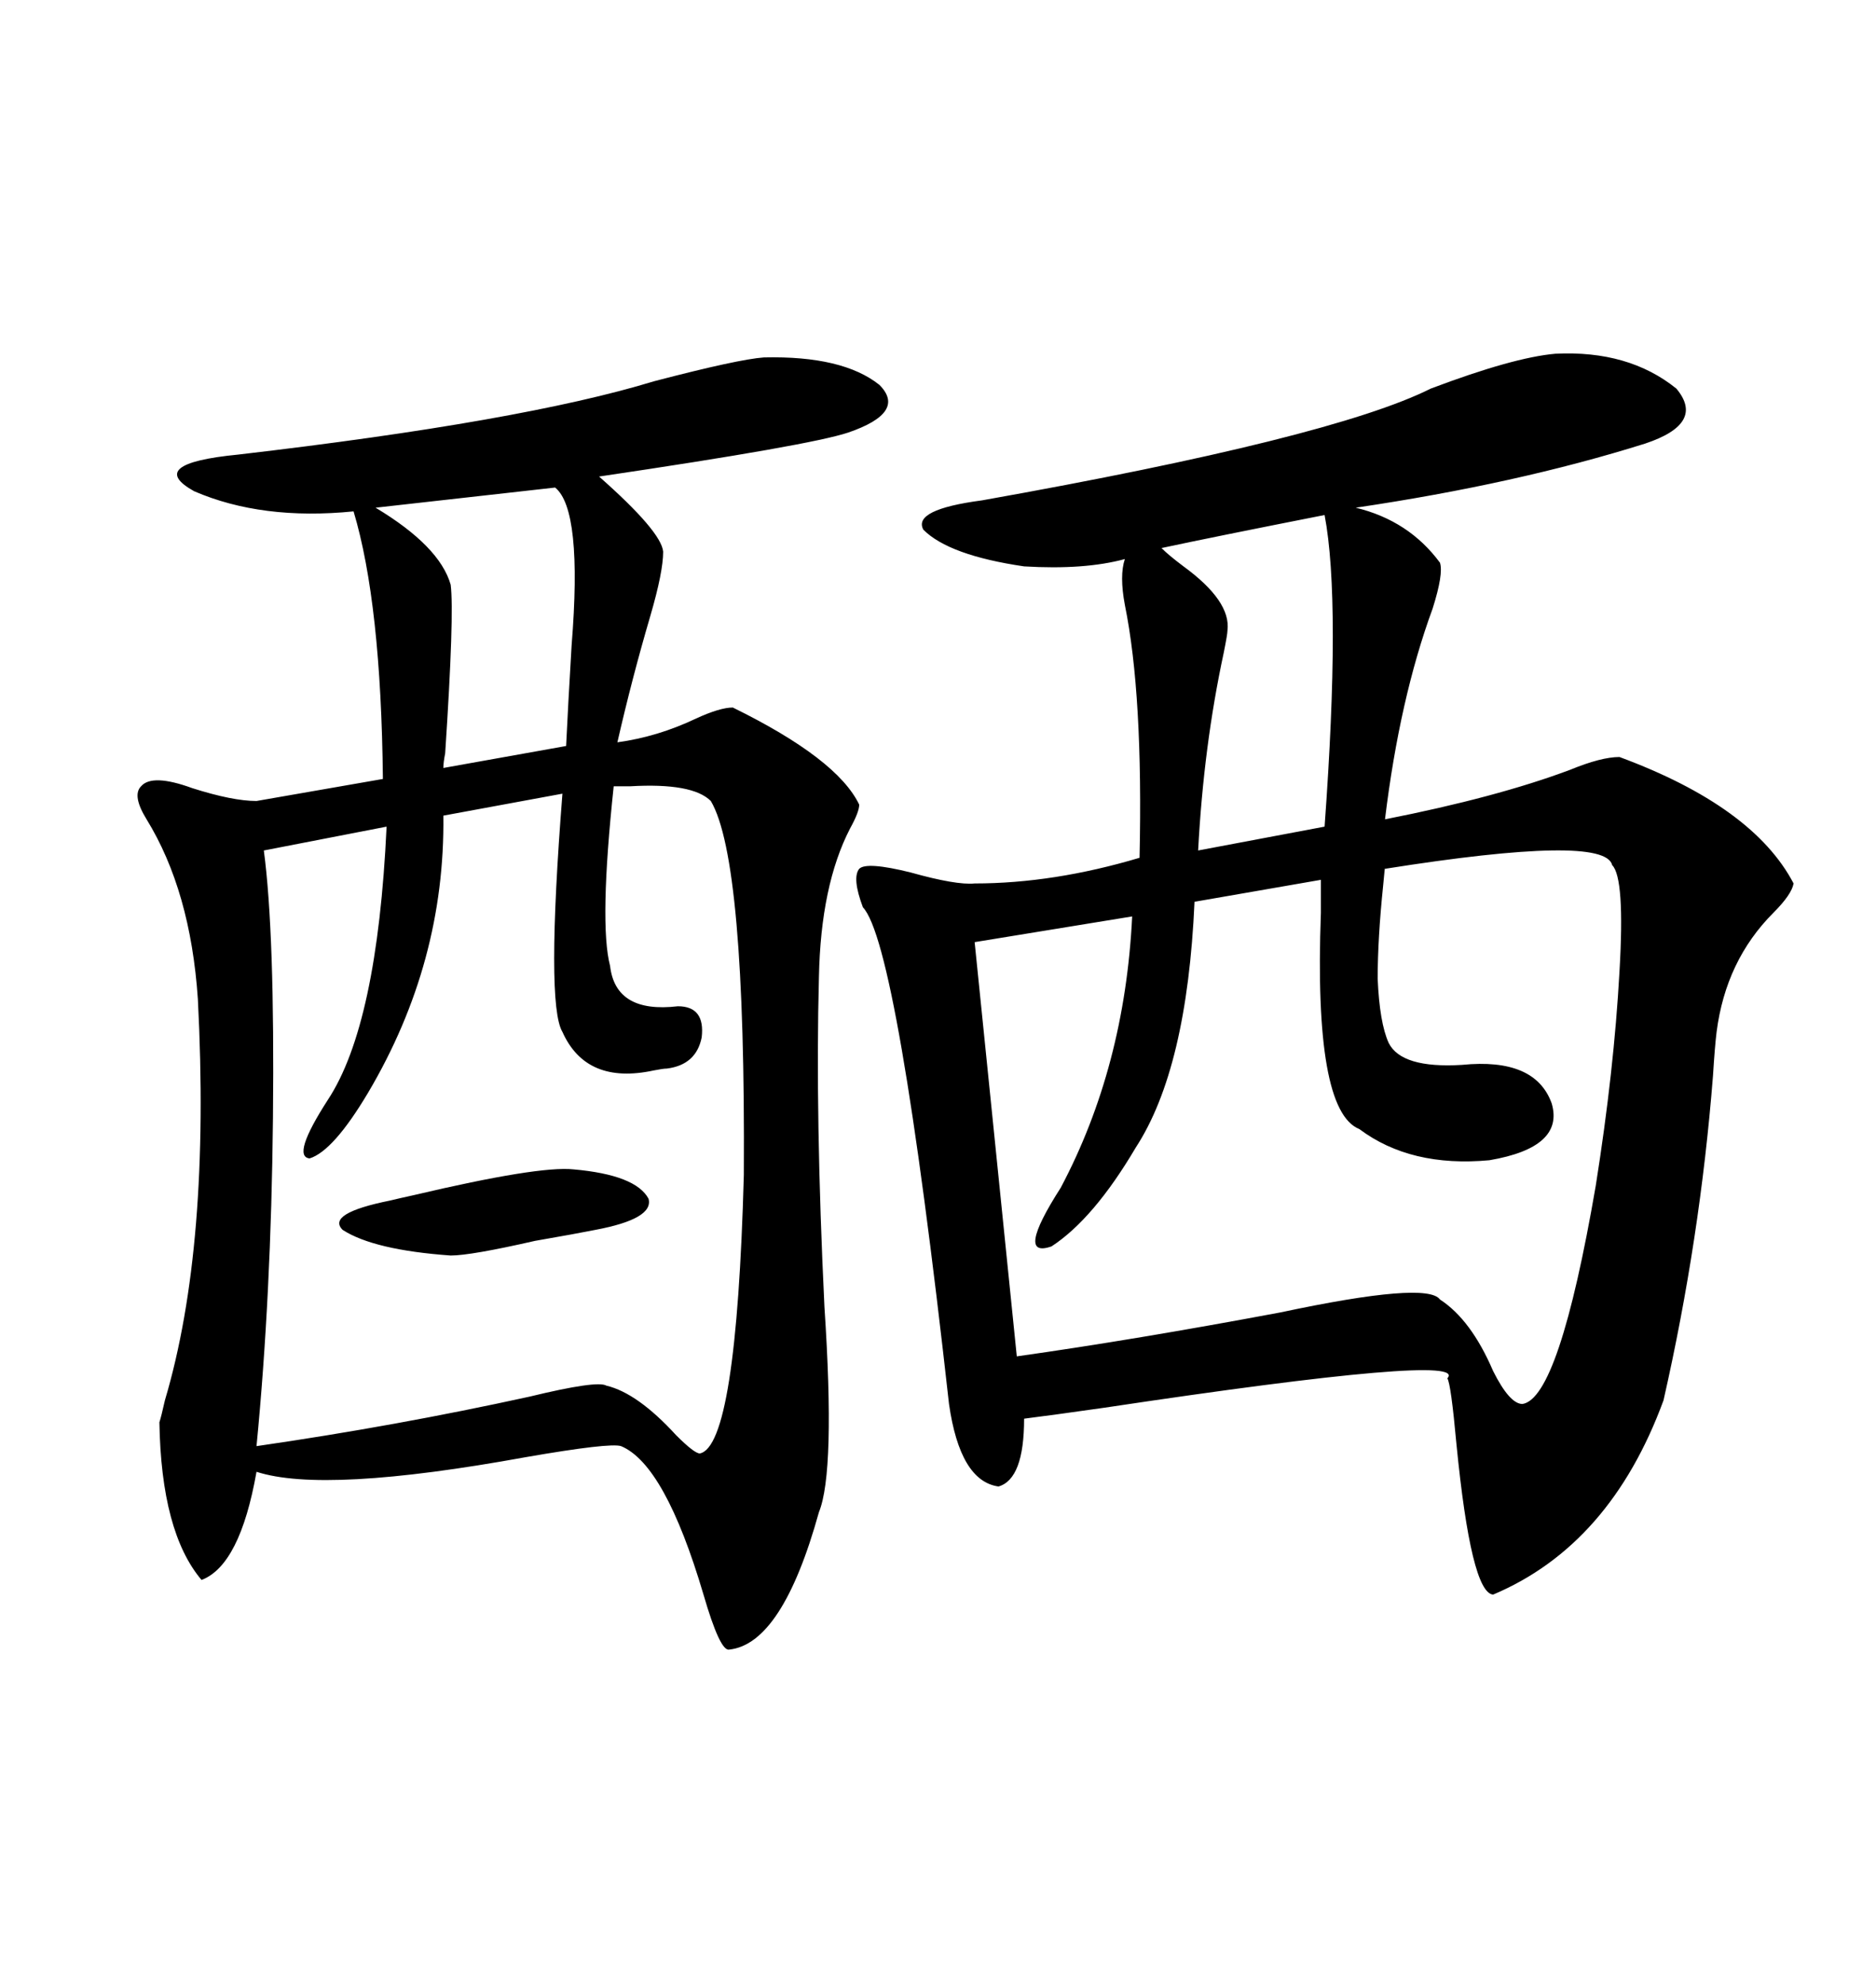 <svg xmlns="http://www.w3.org/2000/svg" xmlns:xlink="http://www.w3.org/1999/xlink" width="300" height="317.285"><path d="M248.73 56.54L248.73 56.54Q260.45 55.96 268.07 62.11L268.07 62.11Q272.75 67.68 263.09 70.90L263.09 70.90Q242.58 77.34 216.80 81.15L216.80 81.15Q225.29 83.20 230.27 89.94L230.27 89.94Q230.86 91.70 229.10 97.27L229.10 97.27Q223.83 111.62 221.48 130.96L221.48 130.96Q239.36 127.44 251.07 123.05L251.07 123.05Q256.05 121.00 258.98 121.00L258.98 121.00Q280.37 128.91 286.82 141.21L286.82 141.21Q286.52 142.97 283.59 145.90L283.59 145.90Q275.98 153.52 274.51 164.94L274.51 164.94Q274.22 167.29 273.93 171.97L273.93 171.97Q271.88 198.05 266.02 223.83L266.02 223.83Q257.52 246.97 238.77 254.88L238.77 254.88Q235.25 254.59 232.91 230.86L232.91 230.86Q232.03 221.19 231.45 220.31L231.45 220.31Q235.25 216.21 176.66 225L176.66 225Q168.46 226.17 163.77 226.76L163.77 226.76Q163.77 236.43 159.67 237.60L159.67 237.60Q153.52 236.72 151.76 224.41L151.76 224.41Q143.55 150.88 137.99 145.02L137.99 145.02Q136.23 140.33 137.40 138.87L137.40 138.87Q138.57 137.70 145.61 139.45L145.61 139.45Q152.93 141.50 155.86 141.21L155.86 141.21Q168.46 141.21 182.23 137.11L182.23 137.11Q182.81 111.04 179.88 96.68L179.88 96.68Q179.00 91.99 179.88 89.36L179.88 89.36Q173.44 91.11 163.77 90.53L163.77 90.53Q151.76 88.77 147.66 84.67L147.66 84.67Q145.90 81.45 157.03 79.98L157.03 79.98Q212.99 70.02 228.81 62.11L228.81 62.11Q241.99 57.13 248.73 56.54ZM122.17 57.13L122.17 57.13Q134.77 56.84 140.63 61.52L140.63 61.52Q145.02 65.92 135.64 69.14L135.64 69.14Q129.49 71.19 95.80 76.17L95.80 76.17Q105.76 84.96 106.05 88.18L106.05 88.18Q106.05 91.41 104.00 98.44L104.00 98.44Q101.07 108.40 98.73 118.65L98.73 118.65Q105.18 117.77 111.33 114.84L111.33 114.84Q115.14 113.09 117.19 113.09L117.19 113.09Q133.89 121.29 137.40 128.61L137.40 128.61Q137.40 129.79 135.94 132.42L135.94 132.42Q131.25 141.50 130.96 156.15L130.96 156.15Q130.37 178.42 131.84 208.89L131.84 208.89Q133.59 235.25 130.96 241.70L130.96 241.70Q125.10 262.79 116.60 263.67L116.60 263.67Q115.14 263.96 112.50 254.88L112.50 254.88Q106.35 234.08 99.32 231.15L99.32 231.15Q97.56 230.57 84.08 232.91L84.08 232.91Q51.86 238.77 41.02 235.25L41.02 235.25Q38.38 250.20 32.23 252.54L32.23 252.54Q25.78 244.92 25.49 227.34L25.49 227.34Q25.78 226.46 26.37 223.83L26.37 223.83Q33.69 199.22 31.64 159.67L31.64 159.67Q30.47 142.38 23.44 130.96L23.44 130.96Q21.09 127.15 22.56 125.68L22.56 125.68Q24.32 123.63 30.76 125.98L30.76 125.98Q37.21 128.03 41.02 128.03L41.02 128.03L61.23 124.51Q60.94 96.39 56.54 81.74L56.54 81.74Q41.89 83.20 31.05 78.52L31.05 78.52Q23.14 74.12 38.09 72.66L38.09 72.66Q83.50 67.38 104.59 60.94L104.59 60.94Q118.07 57.42 122.17 57.13ZM98.14 125.68L98.14 125.68Q95.80 147.66 97.56 154.39L97.56 154.39Q98.44 162.01 108.40 160.84L108.40 160.84Q112.79 160.84 112.21 165.82L112.21 165.82Q111.33 170.21 106.64 170.80L106.64 170.80Q106.05 170.80 104.59 171.09L104.59 171.09Q93.75 173.44 89.94 164.94L89.94 164.94Q87.30 160.55 89.94 126.86L89.94 126.86L70.90 130.37Q71.19 153.81 58.89 174.61L58.89 174.61Q53.32 183.98 49.51 185.16L49.51 185.16Q46.58 184.86 52.44 175.78L52.44 175.78Q60.35 163.77 61.82 132.13L61.82 132.13L42.19 135.94Q43.95 149.12 43.65 178.71L43.65 178.71Q43.36 207.13 41.02 231.15L41.02 231.15Q63.28 227.93 84.67 223.24L84.67 223.24Q95.51 220.61 96.97 221.48L96.97 221.48Q101.95 222.66 108.11 229.39L108.11 229.39Q111.04 232.32 111.91 232.32L111.91 232.32Q117.77 231.15 118.95 187.79L118.95 187.79Q119.24 137.40 113.67 128.03L113.67 128.03Q110.74 125.10 100.78 125.68L100.78 125.68Q99.02 125.68 98.14 125.68ZM257.81 138.28L257.81 138.28Q256.64 133.30 221.48 138.87L221.48 138.87Q221.48 138.28 221.19 141.50L221.19 141.50Q220.31 150 220.31 156.45L220.31 156.45Q220.61 163.48 222.07 166.70L222.07 166.70Q224.12 170.80 233.79 170.21L233.79 170.21Q245.51 169.04 248.14 176.37L248.14 176.37Q250.20 183.40 238.18 185.45L238.18 185.45Q225.59 186.62 217.38 180.47L217.38 180.47Q210.06 177.54 211.23 145.90L211.23 145.90Q211.23 142.38 211.23 140.63L211.23 140.63L191.02 144.14Q189.84 170.80 181.64 183.40L181.64 183.40Q174.90 194.82 168.16 199.22L168.16 199.22Q162.30 201.27 169.63 189.84L169.63 189.84Q179.88 170.51 181.05 146.48L181.05 146.48L155.86 150.59L162.60 216.80Q181.35 214.16 204.79 209.77L204.79 209.77Q228.22 204.79 230.27 207.71L230.27 207.71Q235.25 210.94 238.77 219.14L238.77 219.14Q241.41 224.41 243.46 224.41L243.46 224.41Q249.32 223.54 255.18 189.55L255.18 189.55Q258.11 171.09 258.98 155.27L258.98 155.27Q259.86 140.33 257.81 138.28ZM211.82 82.32L211.82 82.32Q193.95 85.84 185.74 87.60L185.74 87.60Q186.91 88.77 189.26 90.53L189.26 90.53Q196.88 96.09 196.29 100.78L196.29 100.78Q196.29 101.37 195.70 104.30L195.70 104.30Q192.48 119.24 191.60 135.94L191.60 135.94L211.82 132.13Q214.45 96.09 211.82 82.32ZM88.77 77.93L88.77 77.93L60.06 81.15Q70.31 87.30 72.07 93.46L72.07 93.46Q72.66 98.14 71.19 120.41L71.19 120.41Q70.90 121.88 70.90 122.75L70.90 122.75L90.53 119.24Q90.82 113.09 91.41 103.13L91.41 103.13Q93.16 81.45 88.77 77.93ZM91.70 186.91L91.70 186.91Q101.66 187.79 103.71 191.60L103.71 191.60Q104.59 194.82 95.21 196.58L95.21 196.58Q92.29 197.17 85.55 198.34L85.55 198.34Q75.29 200.68 72.07 200.68L72.07 200.68Q59.77 199.80 54.79 196.58L54.79 196.58Q52.15 193.95 62.40 191.89L62.40 191.89Q63.57 191.60 66.21 191.02L66.21 191.02Q86.13 186.33 91.70 186.91Z"/></svg>